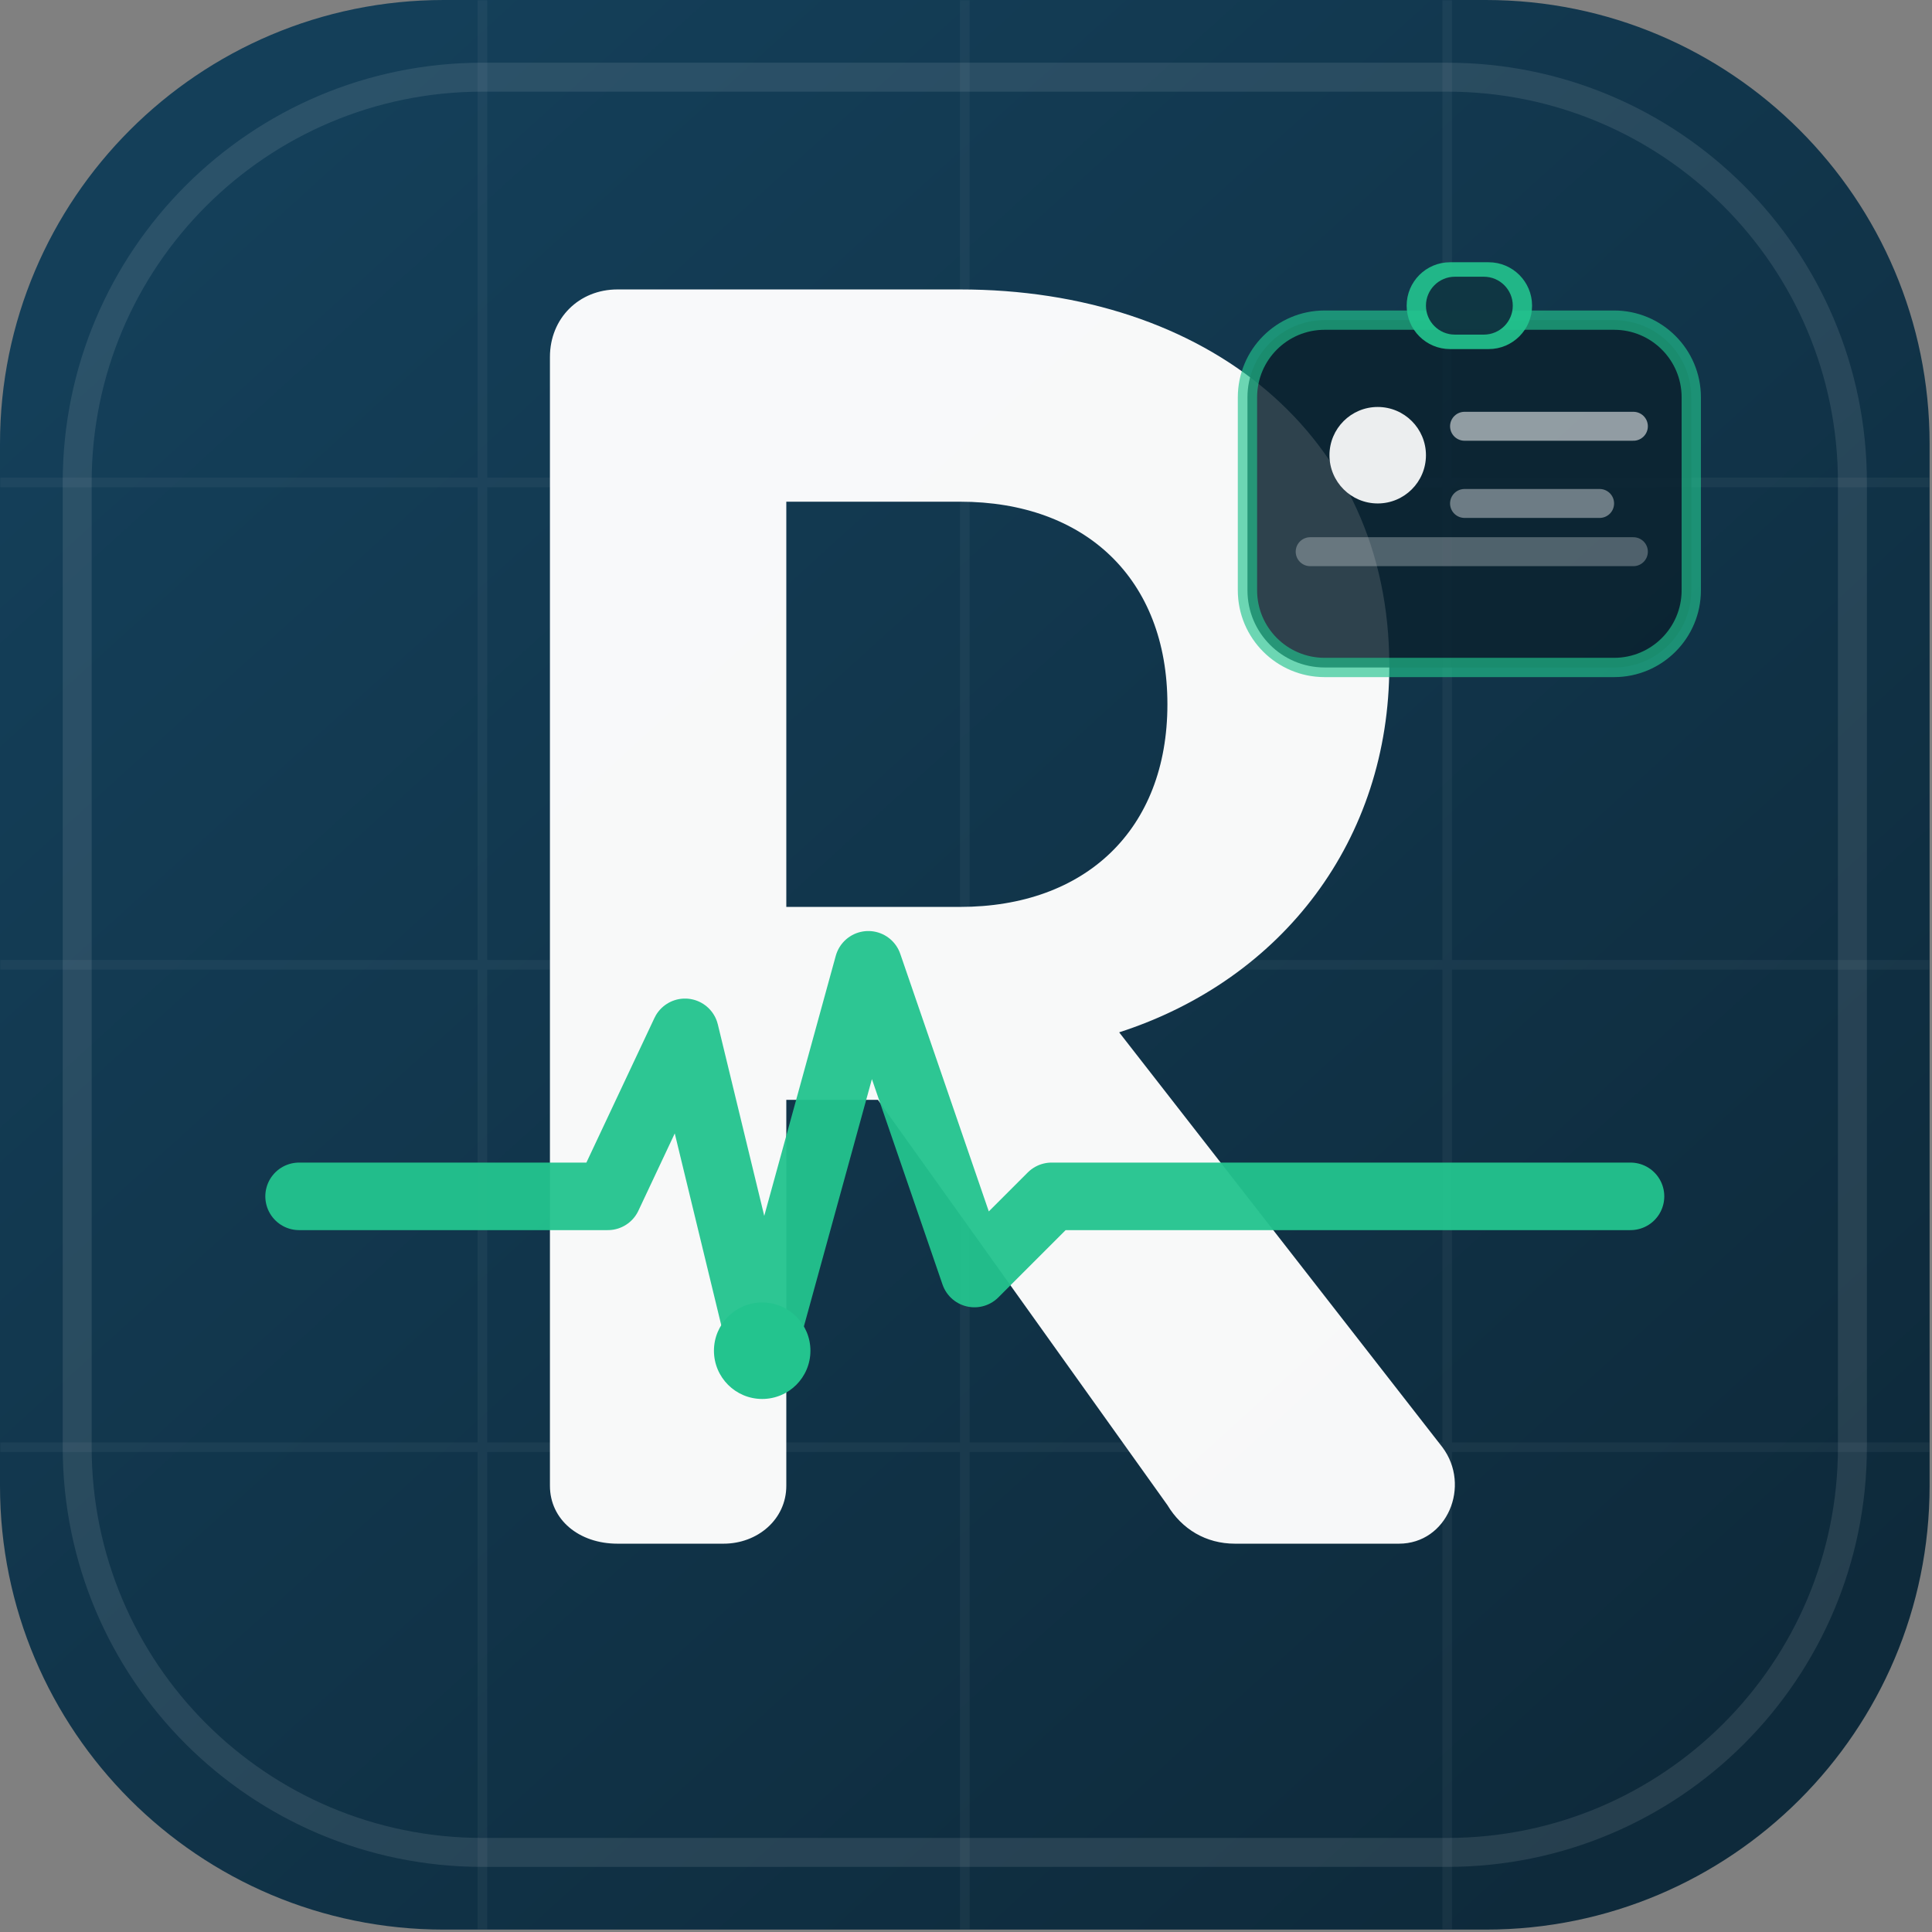 <svg width="704" height="704" viewBox="0 0 704 704" fill="none" xmlns="http://www.w3.org/2000/svg">
<rect x="0" y="0" width="704" height="704" fill="#808080" stroke="none"/>
<path d="M541.406 0H161.719C72.404 0 0 72.404 0 161.719V541.406C0 630.721 72.404 703.125 161.719 703.125H541.406C630.721 703.125 703.125 630.721 703.125 541.406V161.719C703.125 72.404 630.721 0 541.406 0Z" fill="url(#paint0_linear_1554_69)"/>
<mask id="mask0_1554_69" style="mask-type:luminance" maskUnits="userSpaceOnUse" x="0" y="0" width="704" height="704">
<path d="M541.406 0H161.719C72.404 0 0 72.404 0 161.719V541.406C0 630.721 72.404 703.125 161.719 703.125H541.406C630.721 703.125 703.125 630.721 703.125 541.406V161.719C703.125 72.404 630.721 0 541.406 0Z" fill="white"/>
</mask>
<g mask="url(#mask0_1554_69)">
<path d="M527.344 28.125H175.781C94.233 28.125 28.125 94.233 28.125 175.781V527.344C28.125 608.892 94.233 675 175.781 675H527.344C608.892 675 675 608.892 675 527.344V175.781C675 94.233 608.892 28.125 527.344 28.125Z" stroke="white" stroke-opacity="0.1" stroke-width="10.547"/>
<g opacity="0.045">
<path d="M0 175.781H703.125Z" fill="black"/>
<path d="M0 175.781H703.125" stroke="white" stroke-width="3.516"/>
<path d="M0 351.562H703.125Z" fill="black"/>
<path d="M0 351.562H703.125" stroke="white" stroke-width="3.516"/>
<path d="M0 527.344H703.125Z" fill="black"/>
<path d="M0 527.344H703.125" stroke="white" stroke-width="3.516"/>
<path d="M175.781 0V703.125Z" fill="black"/>
<path d="M175.781 0V703.125" stroke="white" stroke-width="3.516"/>
<path d="M351.562 0V703.125Z" fill="black"/>
<path d="M351.562 0V703.125" stroke="white" stroke-width="3.516"/>
<path d="M527.344 0V703.125Z" fill="black"/>
<path d="M527.344 0V703.125" stroke="white" stroke-width="3.516"/>
</g>
<path d="M200.391 130.078C200.391 116.016 210.938 105.469 225 105.469H349.805C439.453 105.469 506.25 158.203 506.25 242.578C506.25 305.859 467.578 356.836 407.813 376.172L525.586 527.344C536.133 541.406 527.344 562.5 509.766 562.5H450C439.453 562.5 430.664 557.227 425.391 548.438L319.922 400.781H286.523V541.406C286.523 553.711 275.977 562.5 263.672 562.5H225C210.938 562.5 200.391 553.711 200.391 541.406V130.078ZM286.523 182.812V330.469H349.805C395.508 330.469 425.391 302.344 425.391 256.641C425.391 210.938 395.508 182.812 349.805 182.812H286.523Z" fill="white" fill-opacity="0.965"/>
<path opacity="0.95" d="M108.984 435.938H221.484L249.609 376.172L277.734 492.188L316.406 351.562L355.078 464.062L383.203 435.938H594.141" stroke="#23C48E" stroke-width="24.609" stroke-linecap="round" stroke-linejoin="round"/>
<path d="M277.734 509.766C287.443 509.766 295.312 501.896 295.312 492.188C295.312 482.479 287.443 474.609 277.734 474.609C268.026 474.609 260.156 482.479 260.156 492.188C260.156 501.896 268.026 509.766 277.734 509.766Z" fill="#23C48E"/>
<path opacity="0.85" d="M588.156 116.656H482.688C467.154 116.656 454.562 129.248 454.562 144.781V215.094C454.562 230.627 467.154 243.219 482.688 243.219H588.156C603.689 243.219 616.281 230.627 616.281 215.094V144.781C616.281 129.248 603.689 116.656 588.156 116.656Z" fill="#0B2230"/>
<path d="M588.156 116.656H482.688C467.154 116.656 454.562 129.248 454.562 144.781V215.094C454.562 230.627 467.154 243.219 482.688 243.219H588.156C603.689 243.219 616.281 230.627 616.281 215.094V144.781C616.281 129.248 603.689 116.656 588.156 116.656Z" stroke="#23C48E" stroke-opacity="0.65" stroke-width="7.031"/>
<path opacity="0.9" d="M542.453 95.562H528.391C519.653 95.562 512.57 102.645 512.57 111.383C512.57 120.12 519.653 127.203 528.391 127.203H542.453C551.19 127.203 558.273 120.12 558.273 111.383C558.273 102.645 551.19 95.562 542.453 95.562Z" fill="#23C48E"/>
<path opacity="0.9" d="M540.695 100.836H530.148C524.324 100.836 519.602 105.558 519.602 111.383C519.602 117.208 524.324 121.93 530.148 121.93H540.695C546.52 121.93 551.242 117.208 551.242 111.383C551.242 105.558 546.52 100.836 540.695 100.836Z" fill="#0E2A3B"/>
<path opacity="0.92" d="M502.023 183.453C511.732 183.453 519.602 175.583 519.602 165.875C519.602 156.167 511.732 148.297 502.023 148.297C492.315 148.297 484.445 156.167 484.445 165.875C484.445 175.583 492.315 183.453 502.023 183.453Z" fill="white"/>
<path d="M533.664 155.328H595.188Z" fill="black"/>
<path d="M533.664 155.328H595.188" stroke="white" stroke-opacity="0.55" stroke-width="10.547" stroke-linecap="round"/>
<path d="M533.664 183.453H582.883Z" fill="black"/>
<path d="M533.664 183.453H582.883" stroke="white" stroke-opacity="0.4" stroke-width="10.547" stroke-linecap="round"/>
<path d="M477.414 201.031H595.188Z" fill="black"/>
<path d="M477.414 201.031H595.188" stroke="white" stroke-opacity="0.28" stroke-width="10.547" stroke-linecap="round"/>
</g>
<defs>
<linearGradient id="paint0_linear_1554_69" x1="94.922" y1="59.766" x2="622.266" y2="639.844" gradientUnits="userSpaceOnUse">
<stop stop-color="#143F59"/>
<stop offset="1" stop-color="#0E2A3B"/>
</linearGradient>
</defs>
</svg>
